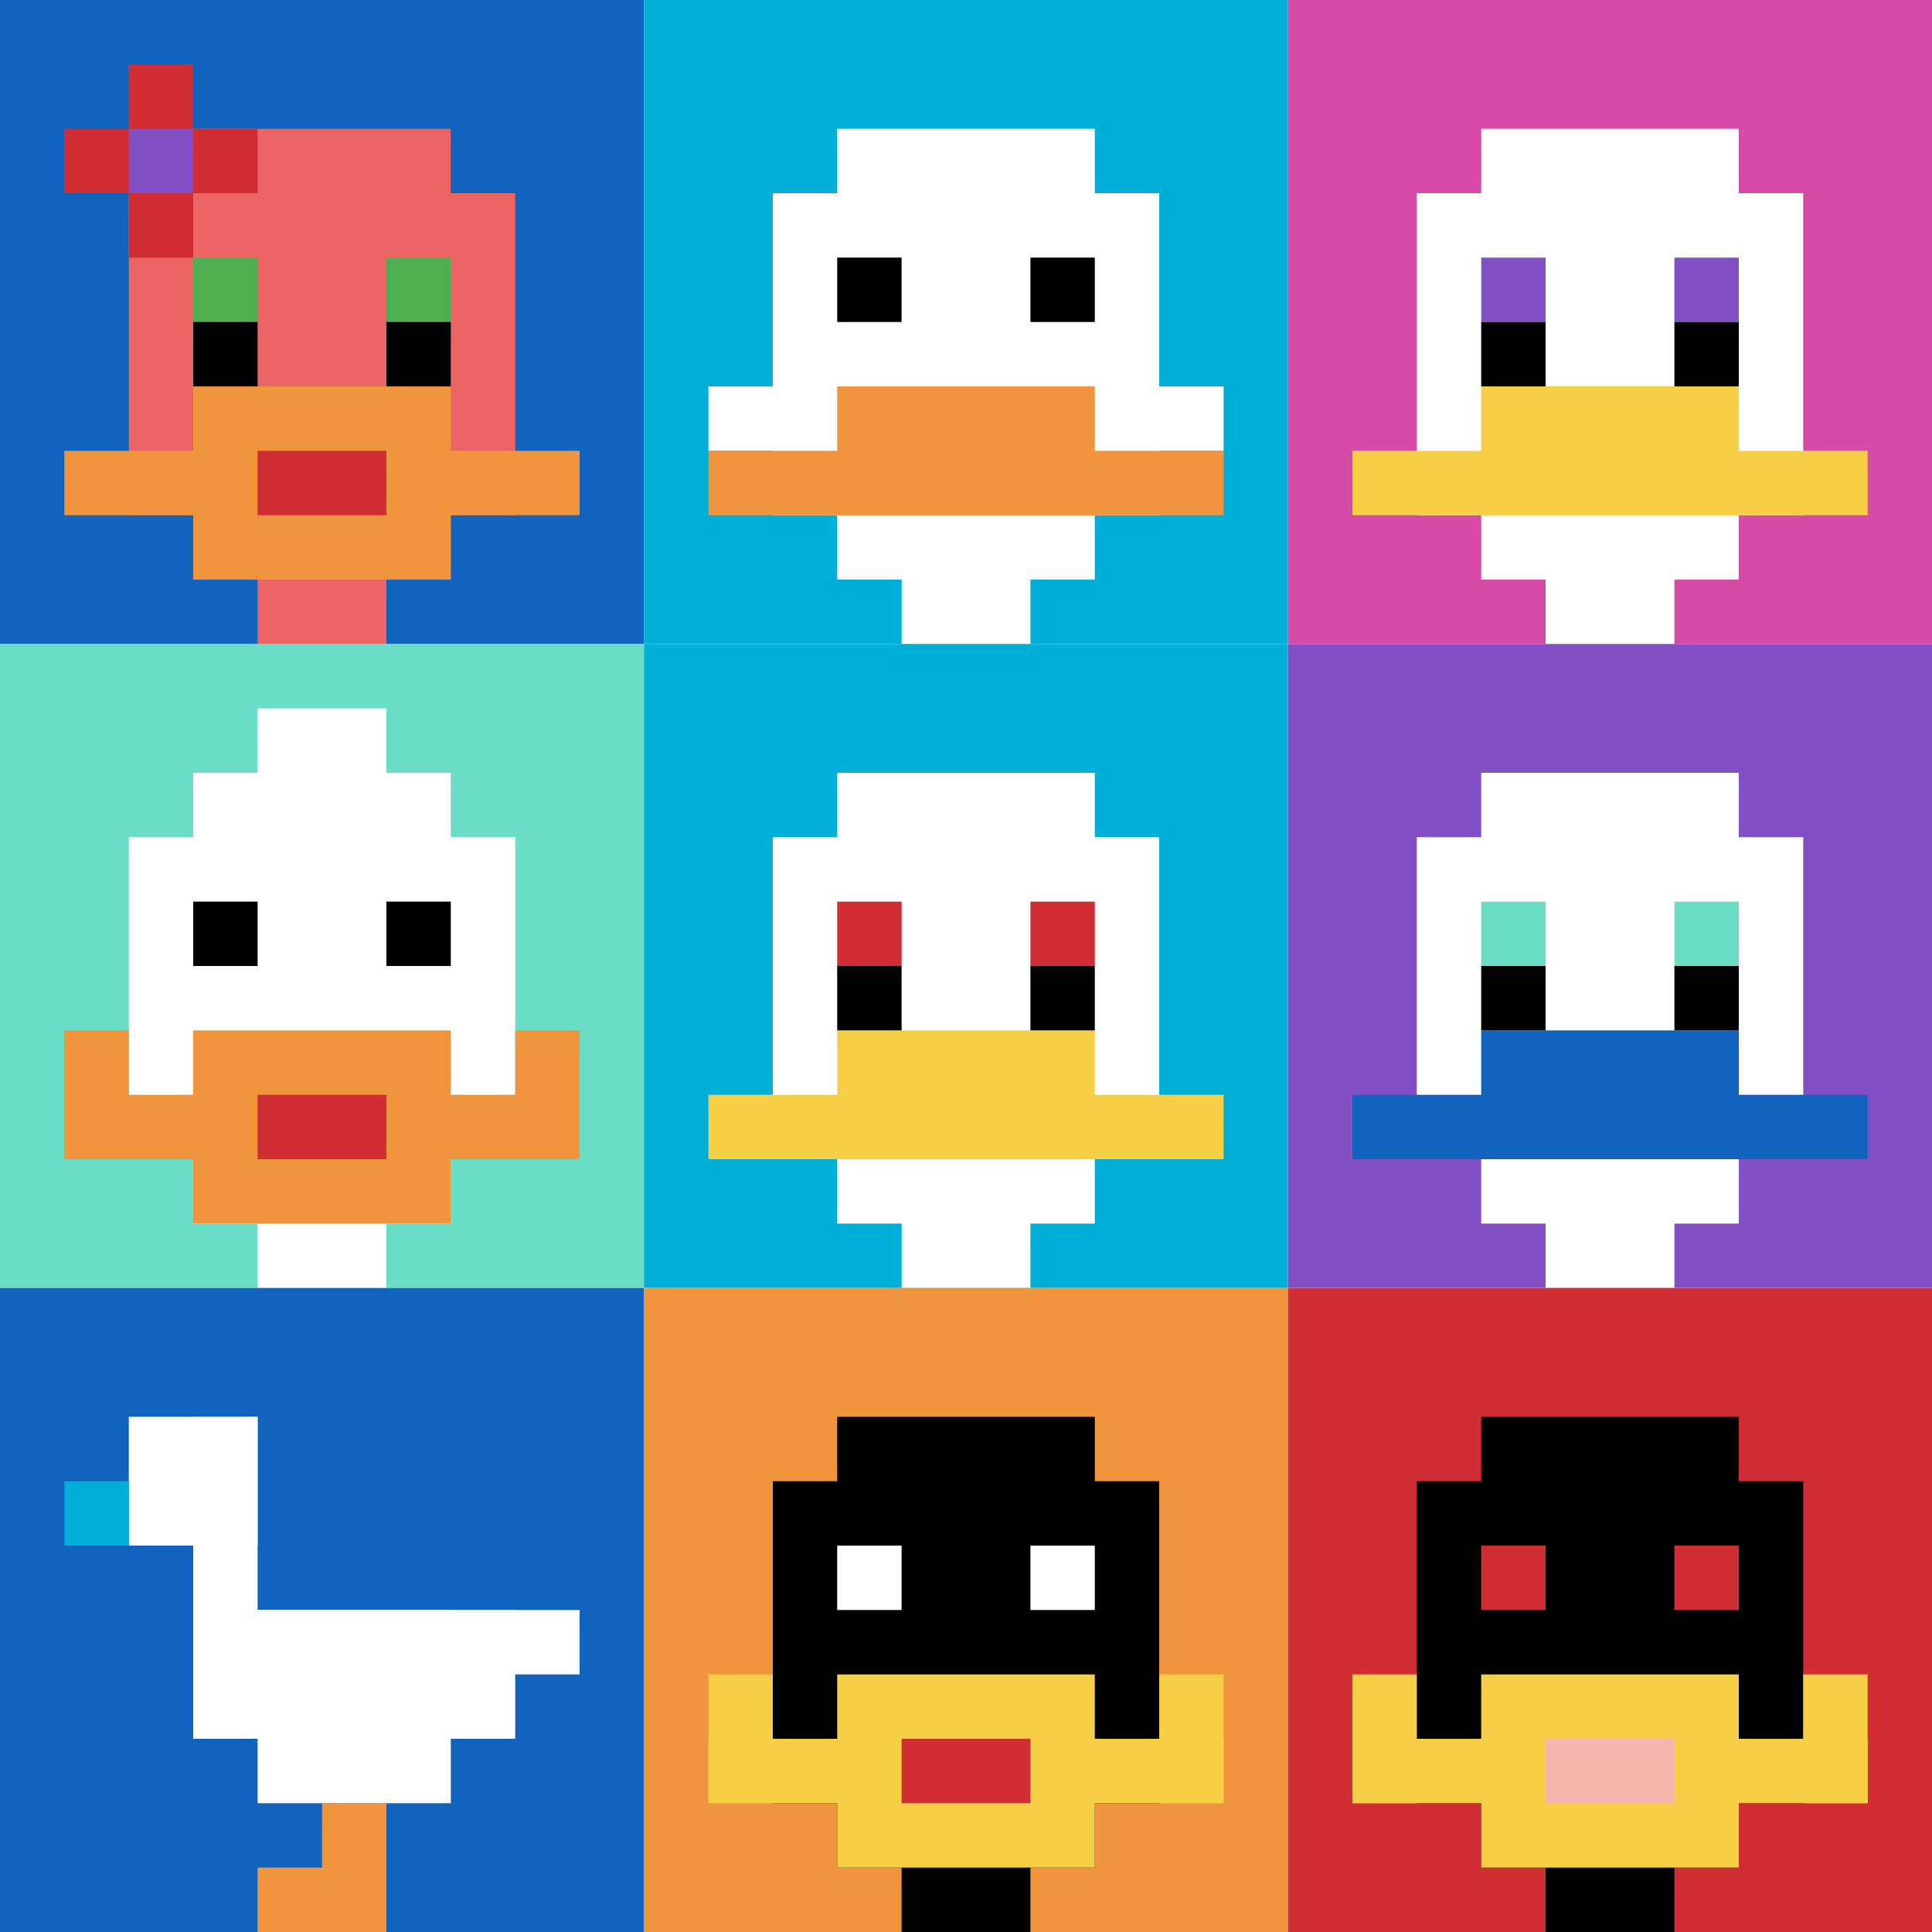 <svg xmlns="http://www.w3.org/2000/svg" version="1.1" width="1239" height="1239"><title>'goose-pfp-928908' by Dmitri Cherniak</title><desc>seed=928908
backgroundColor=#ffffff
padding=20
innerPadding=0
timeout=500
dimension=3
border=false
Save=function(){return n.handleSave()}
frame=50

Rendered at Sun Sep 15 2024 19:17:46 GMT+0800 (中国标准时间)
Generated in &lt;1ms
</desc><defs></defs><rect width="100%" height="100%" fill="#ffffff"></rect><g><g id="0-0"><rect x="0" y="0" height="413" width="413" fill="#1263BD"></rect><g><rect id="0-0-3-2-4-7" x="123.9" y="82.6" width="165.2" height="289.1" fill="#EC6463"></rect><rect id="0-0-2-3-6-5" x="82.6" y="123.9" width="247.8" height="206.5" fill="#EC6463"></rect><rect id="0-0-4-8-2-2" x="165.2" y="330.4" width="82.6" height="82.6" fill="#EC6463"></rect><rect id="0-0-1-7-8-1" x="41.3" y="289.1" width="330.4" height="41.3" fill="#F0943E"></rect><rect id="0-0-3-6-4-3" x="123.9" y="247.8" width="165.2" height="123.9" fill="#F0943E"></rect><rect id="0-0-4-7-2-1" x="165.2" y="289.1" width="82.6" height="41.3" fill="#D12D35"></rect><rect id="0-0-3-4-1-1" x="123.9" y="165.2" width="41.3" height="41.3" fill="#4FAE4F"></rect><rect id="0-0-6-4-1-1" x="247.8" y="165.2" width="41.3" height="41.3" fill="#4FAE4F"></rect><rect id="0-0-3-5-1-1" x="123.9" y="206.5" width="41.3" height="41.3" fill="#000000"></rect><rect id="0-0-6-5-1-1" x="247.8" y="206.5" width="41.3" height="41.3" fill="#000000"></rect><rect id="0-0-1-2-3-1" x="41.3" y="82.6" width="123.9" height="41.3" fill="#D12D35"></rect><rect id="0-0-2-1-1-3" x="82.6" y="41.3" width="41.3" height="123.9" fill="#D12D35"></rect><rect id="0-0-2-2-1-1" x="82.6" y="82.6" width="41.3" height="41.3" fill="#834FC4"></rect></g><rect x="0" y="0" stroke="white" stroke-width="0" height="413" width="413" fill="none"></rect></g><g id="1-0"><rect x="413" y="0" height="413" width="413" fill="#00AFD7"></rect><g><rect id="413-0-3-2-4-7" x="536.9" y="82.6" width="165.2" height="289.1" fill="#ffffff"></rect><rect id="413-0-2-3-6-5" x="495.6" y="123.9" width="247.8" height="206.5" fill="#ffffff"></rect><rect id="413-0-4-8-2-2" x="578.2" y="330.4" width="82.6" height="82.6" fill="#ffffff"></rect><rect id="413-0-1-6-8-1" x="454.3" y="247.8" width="330.4" height="41.3" fill="#ffffff"></rect><rect id="413-0-1-7-8-1" x="454.3" y="289.1" width="330.4" height="41.3" fill="#F0943E"></rect><rect id="413-0-3-6-4-2" x="536.9" y="247.8" width="165.2" height="82.6" fill="#F0943E"></rect><rect id="413-0-3-4-1-1" x="536.9" y="165.2" width="41.3" height="41.3" fill="#000000"></rect><rect id="413-0-6-4-1-1" x="660.8" y="165.2" width="41.3" height="41.3" fill="#000000"></rect></g><rect x="413" y="0" stroke="white" stroke-width="0" height="413" width="413" fill="none"></rect></g><g id="2-0"><rect x="826" y="0" height="413" width="413" fill="#D74BA8"></rect><g><rect id="826-0-3-2-4-7" x="949.9" y="82.6" width="165.2" height="289.1" fill="#ffffff"></rect><rect id="826-0-2-3-6-5" x="908.6" y="123.9" width="247.8" height="206.5" fill="#ffffff"></rect><rect id="826-0-4-8-2-2" x="991.2" y="330.4" width="82.6" height="82.6" fill="#ffffff"></rect><rect id="826-0-1-7-8-1" x="867.3" y="289.1" width="330.4" height="41.3" fill="#F7CF46"></rect><rect id="826-0-3-6-4-2" x="949.9" y="247.8" width="165.2" height="82.6" fill="#F7CF46"></rect><rect id="826-0-3-4-1-1" x="949.9" y="165.2" width="41.3" height="41.3" fill="#834FC4"></rect><rect id="826-0-6-4-1-1" x="1073.8" y="165.2" width="41.3" height="41.3" fill="#834FC4"></rect><rect id="826-0-3-5-1-1" x="949.9" y="206.5" width="41.3" height="41.3" fill="#000000"></rect><rect id="826-0-6-5-1-1" x="1073.8" y="206.5" width="41.3" height="41.3" fill="#000000"></rect></g><rect x="826" y="0" stroke="white" stroke-width="0" height="413" width="413" fill="none"></rect></g><g id="0-1"><rect x="0" y="413" height="413" width="413" fill="#6BDCC5"></rect><g><rect id="0-413-3-2-4-7" x="123.9" y="495.6" width="165.2" height="289.1" fill="#ffffff"></rect><rect id="0-413-2-3-6-5" x="82.6" y="536.9" width="247.8" height="206.5" fill="#ffffff"></rect><rect id="0-413-4-8-2-2" x="165.2" y="743.4" width="82.6" height="82.6" fill="#ffffff"></rect><rect id="0-413-1-7-8-1" x="41.3" y="702.1" width="330.4" height="41.3" fill="#F0943E"></rect><rect id="0-413-3-6-4-3" x="123.9" y="660.8" width="165.2" height="123.9" fill="#F0943E"></rect><rect id="0-413-4-7-2-1" x="165.2" y="702.1" width="82.6" height="41.3" fill="#D12D35"></rect><rect id="0-413-1-6-1-2" x="41.3" y="660.8" width="41.3" height="82.6" fill="#F0943E"></rect><rect id="0-413-8-6-1-2" x="330.4" y="660.8" width="41.3" height="82.6" fill="#F0943E"></rect><rect id="0-413-3-4-1-1" x="123.9" y="578.2" width="41.3" height="41.3" fill="#000000"></rect><rect id="0-413-6-4-1-1" x="247.8" y="578.2" width="41.3" height="41.3" fill="#000000"></rect><rect id="0-413-4-1-2-2" x="165.2" y="454.3" width="82.6" height="82.6" fill="#ffffff"></rect></g><rect x="0" y="413" stroke="white" stroke-width="0" height="413" width="413" fill="none"></rect></g><g id="1-1"><rect x="413" y="413" height="413" width="413" fill="#00AFD7"></rect><g><rect id="413-413-3-2-4-7" x="536.9" y="495.6" width="165.2" height="289.1" fill="#ffffff"></rect><rect id="413-413-2-3-6-5" x="495.6" y="536.9" width="247.8" height="206.5" fill="#ffffff"></rect><rect id="413-413-4-8-2-2" x="578.2" y="743.4" width="82.6" height="82.6" fill="#ffffff"></rect><rect id="413-413-1-7-8-1" x="454.3" y="702.1" width="330.4" height="41.3" fill="#F7CF46"></rect><rect id="413-413-3-6-4-2" x="536.9" y="660.8" width="165.2" height="82.6" fill="#F7CF46"></rect><rect id="413-413-3-4-1-1" x="536.9" y="578.2" width="41.3" height="41.3" fill="#D12D35"></rect><rect id="413-413-6-4-1-1" x="660.8" y="578.2" width="41.3" height="41.3" fill="#D12D35"></rect><rect id="413-413-3-5-1-1" x="536.9" y="619.5" width="41.3" height="41.3" fill="#000000"></rect><rect id="413-413-6-5-1-1" x="660.8" y="619.5" width="41.3" height="41.3" fill="#000000"></rect></g><rect x="413" y="413" stroke="white" stroke-width="0" height="413" width="413" fill="none"></rect></g><g id="2-1"><rect x="826" y="413" height="413" width="413" fill="#834FC4"></rect><g><rect id="826-413-3-2-4-7" x="949.9" y="495.6" width="165.2" height="289.1" fill="#ffffff"></rect><rect id="826-413-2-3-6-5" x="908.6" y="536.9" width="247.8" height="206.5" fill="#ffffff"></rect><rect id="826-413-4-8-2-2" x="991.2" y="743.4" width="82.6" height="82.6" fill="#ffffff"></rect><rect id="826-413-1-7-8-1" x="867.3" y="702.1" width="330.4" height="41.3" fill="#1263BD"></rect><rect id="826-413-3-6-4-2" x="949.9" y="660.8" width="165.2" height="82.6" fill="#1263BD"></rect><rect id="826-413-3-4-1-1" x="949.9" y="578.2" width="41.3" height="41.3" fill="#6BDCC5"></rect><rect id="826-413-6-4-1-1" x="1073.8" y="578.2" width="41.3" height="41.3" fill="#6BDCC5"></rect><rect id="826-413-3-5-1-1" x="949.9" y="619.5" width="41.3" height="41.3" fill="#000000"></rect><rect id="826-413-6-5-1-1" x="1073.8" y="619.5" width="41.3" height="41.3" fill="#000000"></rect></g><rect x="826" y="413" stroke="white" stroke-width="0" height="413" width="413" fill="none"></rect></g><g id="0-2"><rect x="0" y="826" height="413" width="413" fill="#1263BD"></rect><g><rect id="0-826-2-2-2-2" x="82.6" y="908.6" width="82.6" height="82.6" fill="#ffffff"></rect><rect id="0-826-3-2-1-4" x="123.9" y="908.6" width="41.3" height="165.2" fill="#ffffff"></rect><rect id="0-826-4-5-5-1" x="165.2" y="1032.5" width="206.5" height="41.3" fill="#ffffff"></rect><rect id="0-826-3-5-5-2" x="123.9" y="1032.5" width="206.5" height="82.6" fill="#ffffff"></rect><rect id="0-826-4-5-3-3" x="165.2" y="1032.5" width="123.9" height="123.9" fill="#ffffff"></rect><rect id="0-826-1-3-1-1" x="41.3" y="949.9" width="41.3" height="41.3" fill="#00AFD7"></rect><rect id="0-826-5-8-1-2" x="206.5" y="1156.4" width="41.3" height="82.6" fill="#F0943E"></rect><rect id="0-826-4-9-2-1" x="165.2" y="1197.7" width="82.6" height="41.3" fill="#F0943E"></rect></g><rect x="0" y="826" stroke="white" stroke-width="0" height="413" width="413" fill="none"></rect></g><g id="1-2"><rect x="413" y="826" height="413" width="413" fill="#F0943E"></rect><g><rect id="413-826-3-2-4-7" x="536.9" y="908.6" width="165.2" height="289.1" fill="#000000"></rect><rect id="413-826-2-3-6-5" x="495.6" y="949.9" width="247.8" height="206.5" fill="#000000"></rect><rect id="413-826-4-8-2-2" x="578.2" y="1156.4" width="82.6" height="82.6" fill="#000000"></rect><rect id="413-826-1-7-8-1" x="454.3" y="1115.1" width="330.4" height="41.3" fill="#F7CF46"></rect><rect id="413-826-3-6-4-3" x="536.9" y="1073.8" width="165.2" height="123.9" fill="#F7CF46"></rect><rect id="413-826-4-7-2-1" x="578.2" y="1115.1" width="82.6" height="41.3" fill="#D12D35"></rect><rect id="413-826-1-6-1-2" x="454.3" y="1073.8" width="41.3" height="82.6" fill="#F7CF46"></rect><rect id="413-826-8-6-1-2" x="743.4" y="1073.8" width="41.3" height="82.6" fill="#F7CF46"></rect><rect id="413-826-3-4-1-1" x="536.9" y="991.2" width="41.3" height="41.3" fill="#ffffff"></rect><rect id="413-826-6-4-1-1" x="660.8" y="991.2" width="41.3" height="41.3" fill="#ffffff"></rect></g><rect x="413" y="826" stroke="white" stroke-width="0" height="413" width="413" fill="none"></rect></g><g id="2-2"><rect x="826" y="826" height="413" width="413" fill="#D12D35"></rect><g><rect id="826-826-3-2-4-7" x="949.9" y="908.6" width="165.2" height="289.1" fill="#000000"></rect><rect id="826-826-2-3-6-5" x="908.6" y="949.9" width="247.8" height="206.5" fill="#000000"></rect><rect id="826-826-4-8-2-2" x="991.2" y="1156.4" width="82.6" height="82.6" fill="#000000"></rect><rect id="826-826-1-7-8-1" x="867.3" y="1115.1" width="330.4" height="41.3" fill="#F7CF46"></rect><rect id="826-826-3-6-4-3" x="949.9" y="1073.8" width="165.2" height="123.9" fill="#F7CF46"></rect><rect id="826-826-4-7-2-1" x="991.2" y="1115.1" width="82.6" height="41.3" fill="#F4B6AD"></rect><rect id="826-826-1-6-1-2" x="867.3" y="1073.8" width="41.3" height="82.6" fill="#F7CF46"></rect><rect id="826-826-8-6-1-2" x="1156.4" y="1073.8" width="41.3" height="82.6" fill="#F7CF46"></rect><rect id="826-826-3-4-1-1" x="949.9" y="991.2" width="41.3" height="41.3" fill="#D12D35"></rect><rect id="826-826-6-4-1-1" x="1073.8" y="991.2" width="41.3" height="41.3" fill="#D12D35"></rect></g><rect x="826" y="826" stroke="white" stroke-width="0" height="413" width="413" fill="none"></rect></g></g></svg>